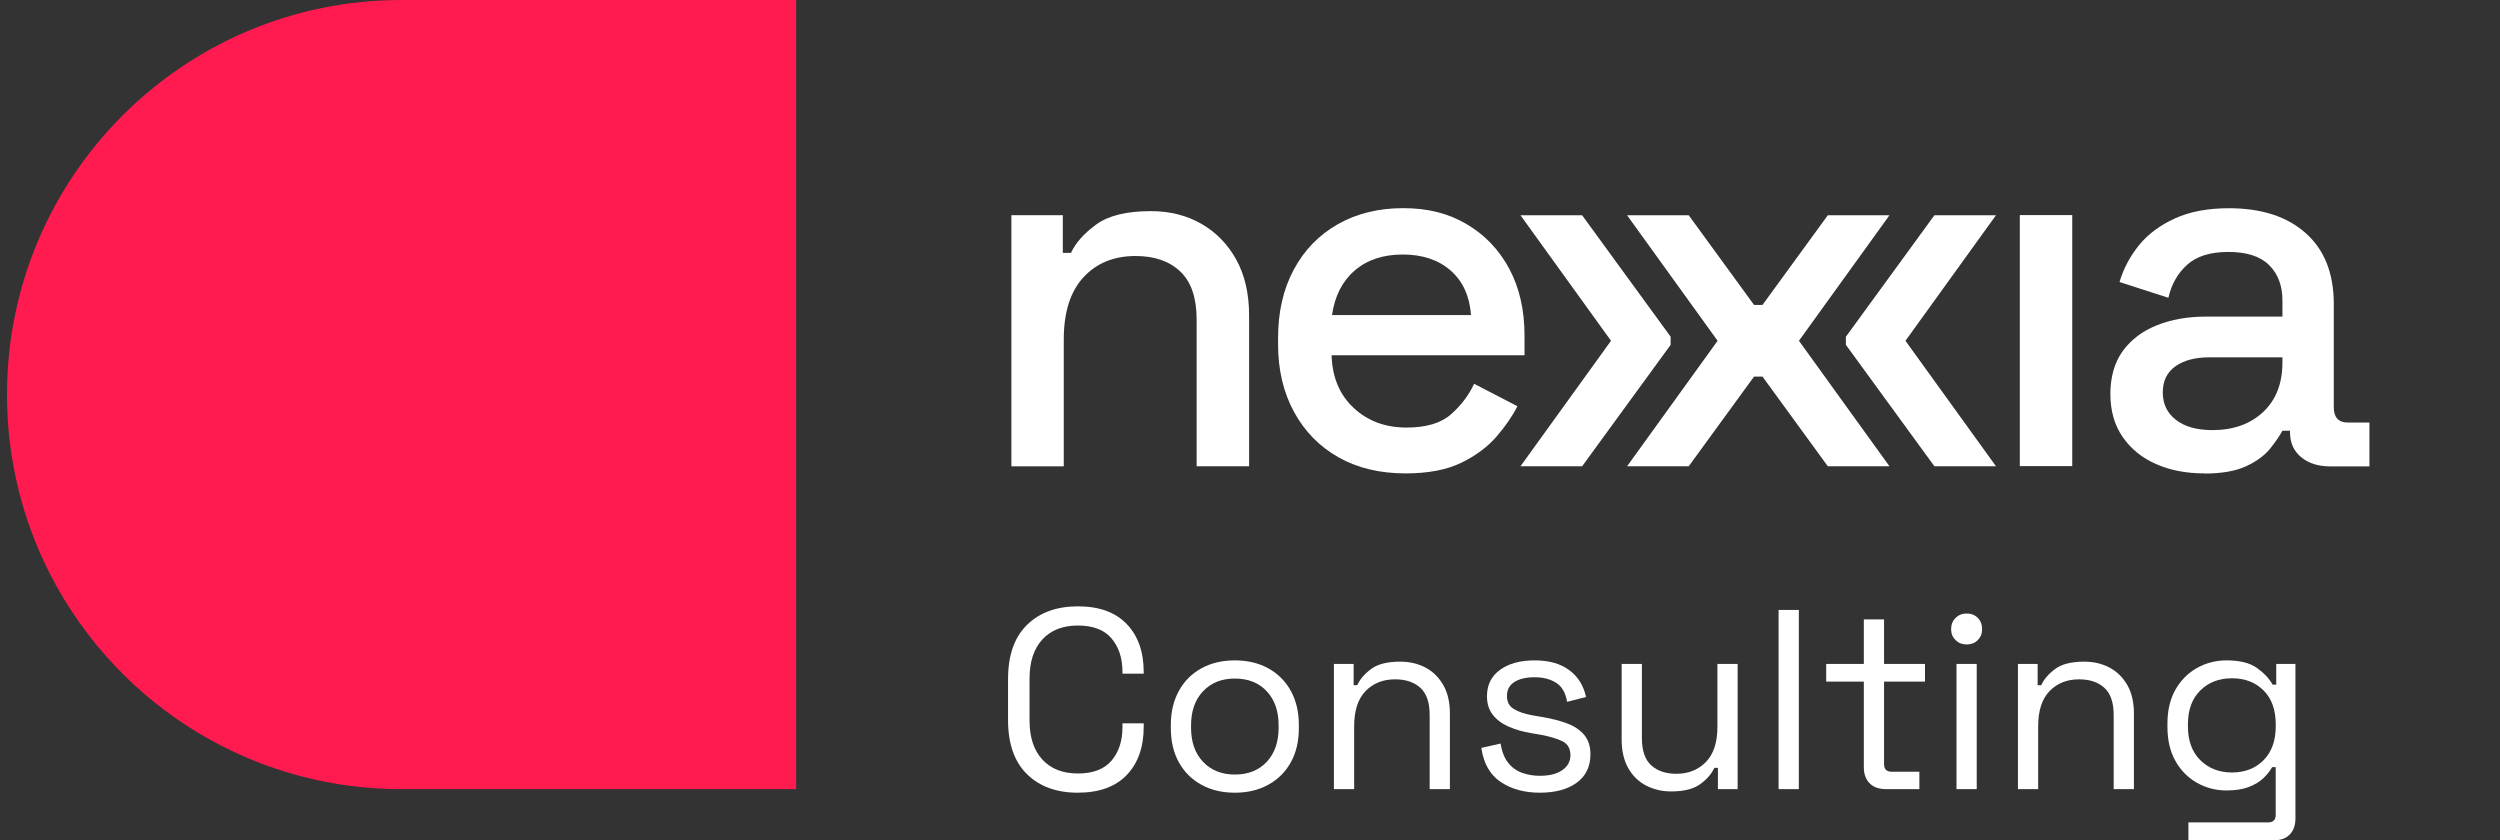 <?xml version="1.0" encoding="UTF-8"?>
<svg xmlns="http://www.w3.org/2000/svg" width="119" height="40" viewBox="0 0 119 40" fill="none">
  <rect x="0" y="0" width="119" height="40" fill="#333333" stroke="none"/>
  <path d="M37.897 37.563H19.103C8.736 37.563 0.333 29.155 0.333 18.782C0.333 8.408 8.736 0 19.103 0H37.897V37.563Z" fill="#FF1A4F"></path>
  <path d="M48.142 22.191V10.245H50.59V12.037H50.978C51.203 11.554 51.608 11.101 52.189 10.68C52.77 10.259 53.634 10.05 54.78 10.05C55.684 10.05 56.489 10.252 57.191 10.657C57.893 11.061 58.446 11.631 58.85 12.365C59.255 13.1 59.457 13.986 59.457 15.02V22.193H56.96V15.215C56.96 14.181 56.702 13.418 56.184 12.926C55.666 12.433 54.957 12.186 54.052 12.186C53.018 12.186 52.19 12.526 51.568 13.204C50.945 13.883 50.635 14.868 50.635 16.161V22.196H48.141V22.191L48.142 22.191Z" fill="white"></path>
  <path d="M66.894 22.533C65.682 22.533 64.622 22.28 63.718 21.771C62.814 21.262 62.108 20.544 61.599 19.613C61.09 18.684 60.836 17.607 60.836 16.378V16.087C60.836 14.844 61.087 13.758 61.587 12.828C62.086 11.898 62.786 11.18 63.683 10.671C64.58 10.162 65.617 9.908 66.798 9.908C67.979 9.908 68.95 10.162 69.815 10.671C70.679 11.18 71.354 11.886 71.84 12.791C72.323 13.695 72.567 14.753 72.567 15.966V16.912H63.383C63.416 17.962 63.767 18.799 64.439 19.42C65.108 20.043 65.945 20.352 66.947 20.352C67.884 20.352 68.59 20.143 69.067 19.722C69.543 19.302 69.911 18.818 70.169 18.269L72.228 19.336C72.003 19.789 71.675 20.266 71.248 20.765C70.82 21.265 70.257 21.686 69.562 22.025C68.868 22.364 67.98 22.534 66.897 22.534L66.895 22.531L66.894 22.533ZM63.405 14.997H70.02C69.954 14.093 69.631 13.387 69.05 12.878C68.469 12.369 67.709 12.115 66.773 12.115C65.836 12.115 65.071 12.369 64.483 12.878C63.892 13.387 63.534 14.093 63.404 14.997H63.405Z" fill="white"></path>
  <path d="M96.143 22.184V10.238H98.639V22.186H96.143V22.184Z" fill="white"></path>
  <path d="M104.936 22.534C104.08 22.534 103.316 22.39 102.647 22.097C101.977 21.807 101.443 21.379 101.047 20.812C100.653 20.247 100.454 19.561 100.454 18.752C100.454 17.943 100.652 17.246 101.047 16.704C101.443 16.163 101.984 15.756 102.67 15.482C103.355 15.207 104.137 15.07 105.008 15.07H108.644V14.294C108.644 13.599 108.434 13.041 108.014 12.622C107.592 12.202 106.946 11.992 106.075 11.992C105.203 11.992 104.564 12.195 104.113 12.599C103.66 13.004 103.361 13.529 103.216 14.175L100.889 13.424C101.082 12.778 101.393 12.192 101.821 11.667C102.249 11.142 102.819 10.719 103.53 10.395C104.24 10.072 105.096 9.912 106.098 9.912C107.648 9.912 108.868 10.307 109.756 11.1C110.644 11.892 111.088 13.015 111.088 14.468V19.387C111.088 19.87 111.314 20.114 111.767 20.114H112.785V22.2H110.918C110.353 22.2 109.893 22.056 109.537 21.763C109.182 21.472 109.005 21.077 109.005 20.575V20.503H108.642C108.512 20.745 108.319 21.028 108.061 21.351C107.803 21.674 107.422 21.954 106.923 22.189C106.42 22.423 105.76 22.54 104.935 22.54V22.535L104.936 22.534ZM105.301 20.474C106.303 20.474 107.109 20.188 107.723 19.614C108.337 19.04 108.644 18.254 108.644 17.25V17.009H105.155C104.492 17.009 103.959 17.15 103.555 17.432C103.151 17.715 102.948 18.132 102.948 18.68C102.948 19.229 103.157 19.665 103.578 19.988C103.999 20.311 104.57 20.472 105.299 20.472L105.3 20.474H105.301Z" fill="white"></path>
  <path d="M89.937 10.248H87.003L83.894 14.515H83.493L80.384 10.248H77.45L81.758 16.221L77.45 22.193H80.384L83.493 17.925H83.894L87.003 22.193H89.937L85.63 16.221L89.937 10.248Z" fill="white"></path>
  <path d="M75.31 10.248H72.376L76.684 16.221L72.376 22.193H75.31L79.522 16.415V16.027L75.31 10.248V10.248Z" fill="white"></path>
  <path d="M95.008 10.248H92.076L87.864 16.029V16.414L92.076 22.193H95.008L90.7 16.221L95.008 10.247V10.248Z" fill="white"></path>
  <path d="M51.309 37.733C50.294 37.733 49.486 37.439 48.885 36.85C48.283 36.261 47.983 35.402 47.983 34.272V32.323C47.983 31.194 48.283 30.334 48.885 29.745C49.486 29.156 50.294 28.862 51.309 28.862C52.325 28.862 53.09 29.142 53.631 29.703C54.171 30.263 54.441 31.031 54.441 32.006V32.067H53.429V31.969C53.429 31.327 53.256 30.801 52.911 30.391C52.566 29.981 52.032 29.775 51.309 29.775C50.585 29.775 50.021 29.997 49.615 30.439C49.209 30.882 49.006 31.502 49.006 32.298V34.296C49.006 35.092 49.209 35.712 49.615 36.154C50.021 36.597 50.585 36.818 51.309 36.818C52.032 36.818 52.566 36.613 52.911 36.203C53.256 35.793 53.429 35.267 53.429 34.625V34.43H54.441V34.588C54.441 35.563 54.17 36.331 53.631 36.892C53.09 37.452 52.316 37.732 51.309 37.732V37.733Z" fill="white"></path>
  <path d="M58.778 37.733C58.177 37.733 57.647 37.607 57.188 37.355C56.729 37.104 56.372 36.748 56.116 36.289C55.86 35.83 55.732 35.288 55.732 34.663V34.504C55.732 33.887 55.86 33.347 56.116 32.883C56.372 32.42 56.729 32.063 57.188 31.811C57.647 31.559 58.177 31.434 58.778 31.434C59.379 31.434 59.91 31.559 60.368 31.811C60.827 32.063 61.185 32.42 61.441 32.883C61.697 33.347 61.825 33.887 61.825 34.504V34.663C61.825 35.288 61.697 35.831 61.441 36.289C61.185 36.748 60.827 37.104 60.368 37.355C59.91 37.607 59.379 37.733 58.778 37.733ZM58.778 36.868C59.412 36.868 59.918 36.667 60.295 36.265C60.673 35.863 60.862 35.321 60.862 34.638V34.529C60.862 33.846 60.673 33.304 60.295 32.902C59.918 32.5 59.412 32.299 58.778 32.299C58.145 32.299 57.649 32.5 57.267 32.902C56.885 33.304 56.694 33.846 56.694 34.529V34.638C56.694 35.321 56.885 35.863 57.267 36.265C57.649 36.667 58.152 36.868 58.778 36.868Z" fill="white"></path>
  <path d="M63.494 37.563V31.604H64.433V32.616H64.603C64.733 32.332 64.955 32.074 65.268 31.842C65.58 31.61 66.042 31.495 66.651 31.495C67.097 31.495 67.498 31.588 67.851 31.775C68.204 31.962 68.486 32.238 68.698 32.604C68.909 32.97 69.015 33.42 69.015 33.957V37.564H68.052V34.029C68.052 33.437 67.903 33.006 67.607 32.738C67.311 32.47 66.91 32.336 66.407 32.336C65.831 32.336 65.361 32.523 65 32.896C64.638 33.27 64.458 33.827 64.458 34.566V37.564H63.495L63.494 37.563Z" fill="white"></path>
  <path d="M73.303 37.733C72.564 37.733 71.94 37.562 71.433 37.221C70.925 36.88 70.618 36.339 70.512 35.6L71.426 35.393C71.491 35.783 71.613 36.09 71.792 36.313C71.97 36.537 72.192 36.695 72.456 36.788C72.72 36.882 73.002 36.928 73.303 36.928C73.75 36.928 74.103 36.839 74.363 36.66C74.623 36.482 74.753 36.242 74.753 35.942C74.753 35.641 74.629 35.416 74.381 35.29C74.133 35.164 73.794 35.061 73.364 34.98L72.864 34.894C72.482 34.829 72.133 34.728 71.816 34.59C71.499 34.452 71.248 34.265 71.061 34.029C70.874 33.794 70.78 33.497 70.78 33.14C70.78 32.604 70.987 32.185 71.402 31.884C71.816 31.584 72.365 31.434 73.047 31.434C73.73 31.434 74.268 31.586 74.686 31.891C75.104 32.196 75.375 32.624 75.496 33.176L74.595 33.407C74.522 32.977 74.347 32.674 74.071 32.5C73.795 32.325 73.453 32.237 73.047 32.237C72.641 32.237 72.32 32.313 72.084 32.463C71.848 32.613 71.731 32.835 71.731 33.127C71.731 33.419 71.843 33.62 72.066 33.754C72.29 33.888 72.588 33.988 72.962 34.053L73.462 34.138C73.884 34.211 74.263 34.311 74.601 34.437C74.938 34.563 75.206 34.744 75.406 34.979C75.605 35.215 75.704 35.524 75.704 35.905C75.704 36.49 75.487 36.94 75.052 37.257C74.618 37.574 74.035 37.732 73.304 37.732L73.303 37.733Z" fill="white"></path>
  <path d="M79.543 37.672C79.112 37.672 78.716 37.579 78.355 37.392C77.993 37.205 77.709 36.927 77.502 36.557C77.295 36.188 77.191 35.739 77.191 35.211V31.604H78.154V35.138C78.154 35.731 78.303 36.162 78.599 36.43C78.895 36.698 79.295 36.832 79.799 36.832C80.367 36.832 80.834 36.645 81.2 36.271C81.566 35.898 81.749 35.341 81.749 34.602V31.604H82.711V37.563H81.773V36.551H81.602C81.472 36.835 81.249 37.093 80.931 37.325C80.614 37.556 80.151 37.672 79.542 37.672H79.543Z" fill="white"></path>
  <path d="M84.661 37.563V29.033H85.624V37.563H84.661Z" fill="white"></path>
  <path d="M89.778 37.563C89.437 37.563 89.175 37.469 88.992 37.282C88.809 37.096 88.718 36.84 88.718 36.515V32.445H86.927V31.604H88.718V29.483H89.681V31.604H91.63V32.445H89.681V36.368C89.681 36.612 89.799 36.734 90.034 36.734H91.362V37.563H89.778H89.778Z" fill="white"></path>
  <path d="M93.617 30.677C93.405 30.677 93.229 30.609 93.087 30.47C92.944 30.332 92.873 30.158 92.873 29.946C92.873 29.735 92.944 29.548 93.087 29.41C93.229 29.272 93.405 29.203 93.617 29.203C93.828 29.203 94.002 29.272 94.141 29.41C94.279 29.549 94.348 29.727 94.348 29.946C94.348 30.165 94.279 30.332 94.141 30.47C94.002 30.609 93.828 30.677 93.617 30.677ZM93.129 37.563V31.604H94.092V37.563H93.129Z" fill="white"></path>
  <path d="M96.054 37.563V31.604H96.992V32.616H97.162C97.292 32.332 97.514 32.074 97.827 31.842C98.139 31.61 98.6 31.495 99.21 31.495C99.656 31.495 100.057 31.588 100.41 31.775C100.763 31.962 101.045 32.238 101.257 32.604C101.468 32.97 101.574 33.42 101.574 33.957V37.564H100.611V34.029C100.611 33.437 100.462 33.006 100.166 32.738C99.87 32.47 99.469 32.336 98.966 32.336C98.389 32.336 97.92 32.523 97.559 32.896C97.197 33.27 97.017 33.827 97.017 34.566V37.564H96.054V37.563Z" fill="white"></path>
  <path d="M103.17 34.613V34.443C103.17 33.818 103.296 33.281 103.547 32.835C103.799 32.388 104.14 32.043 104.571 31.799C105.002 31.556 105.473 31.434 105.985 31.434C106.61 31.434 107.092 31.554 107.428 31.793C107.765 32.033 108.015 32.299 108.178 32.591H108.349V31.604H109.263V38.952C109.263 39.277 109.173 39.533 108.995 39.719C108.816 39.906 108.556 40 108.215 40H104.169V39.147H107.959C108.202 39.147 108.324 39.025 108.324 38.782V36.515H108.154C108.056 36.694 107.918 36.868 107.739 37.039C107.56 37.21 107.329 37.35 107.045 37.46C106.761 37.57 106.407 37.625 105.985 37.625C105.474 37.625 105.002 37.503 104.572 37.259C104.141 37.016 103.8 36.668 103.548 36.217C103.296 35.767 103.171 35.233 103.171 34.615L103.17 34.613ZM106.241 36.77C106.858 36.77 107.359 36.575 107.746 36.185C108.131 35.795 108.325 35.259 108.325 34.577V34.479C108.325 33.789 108.132 33.25 107.746 32.865C107.359 32.479 106.858 32.286 106.241 32.286C105.623 32.286 105.129 32.478 104.736 32.865C104.342 33.25 104.145 33.789 104.145 34.479V34.577C104.145 35.259 104.341 35.795 104.736 36.185C105.129 36.575 105.632 36.77 106.241 36.77Z" fill="white"></path>
</svg>
